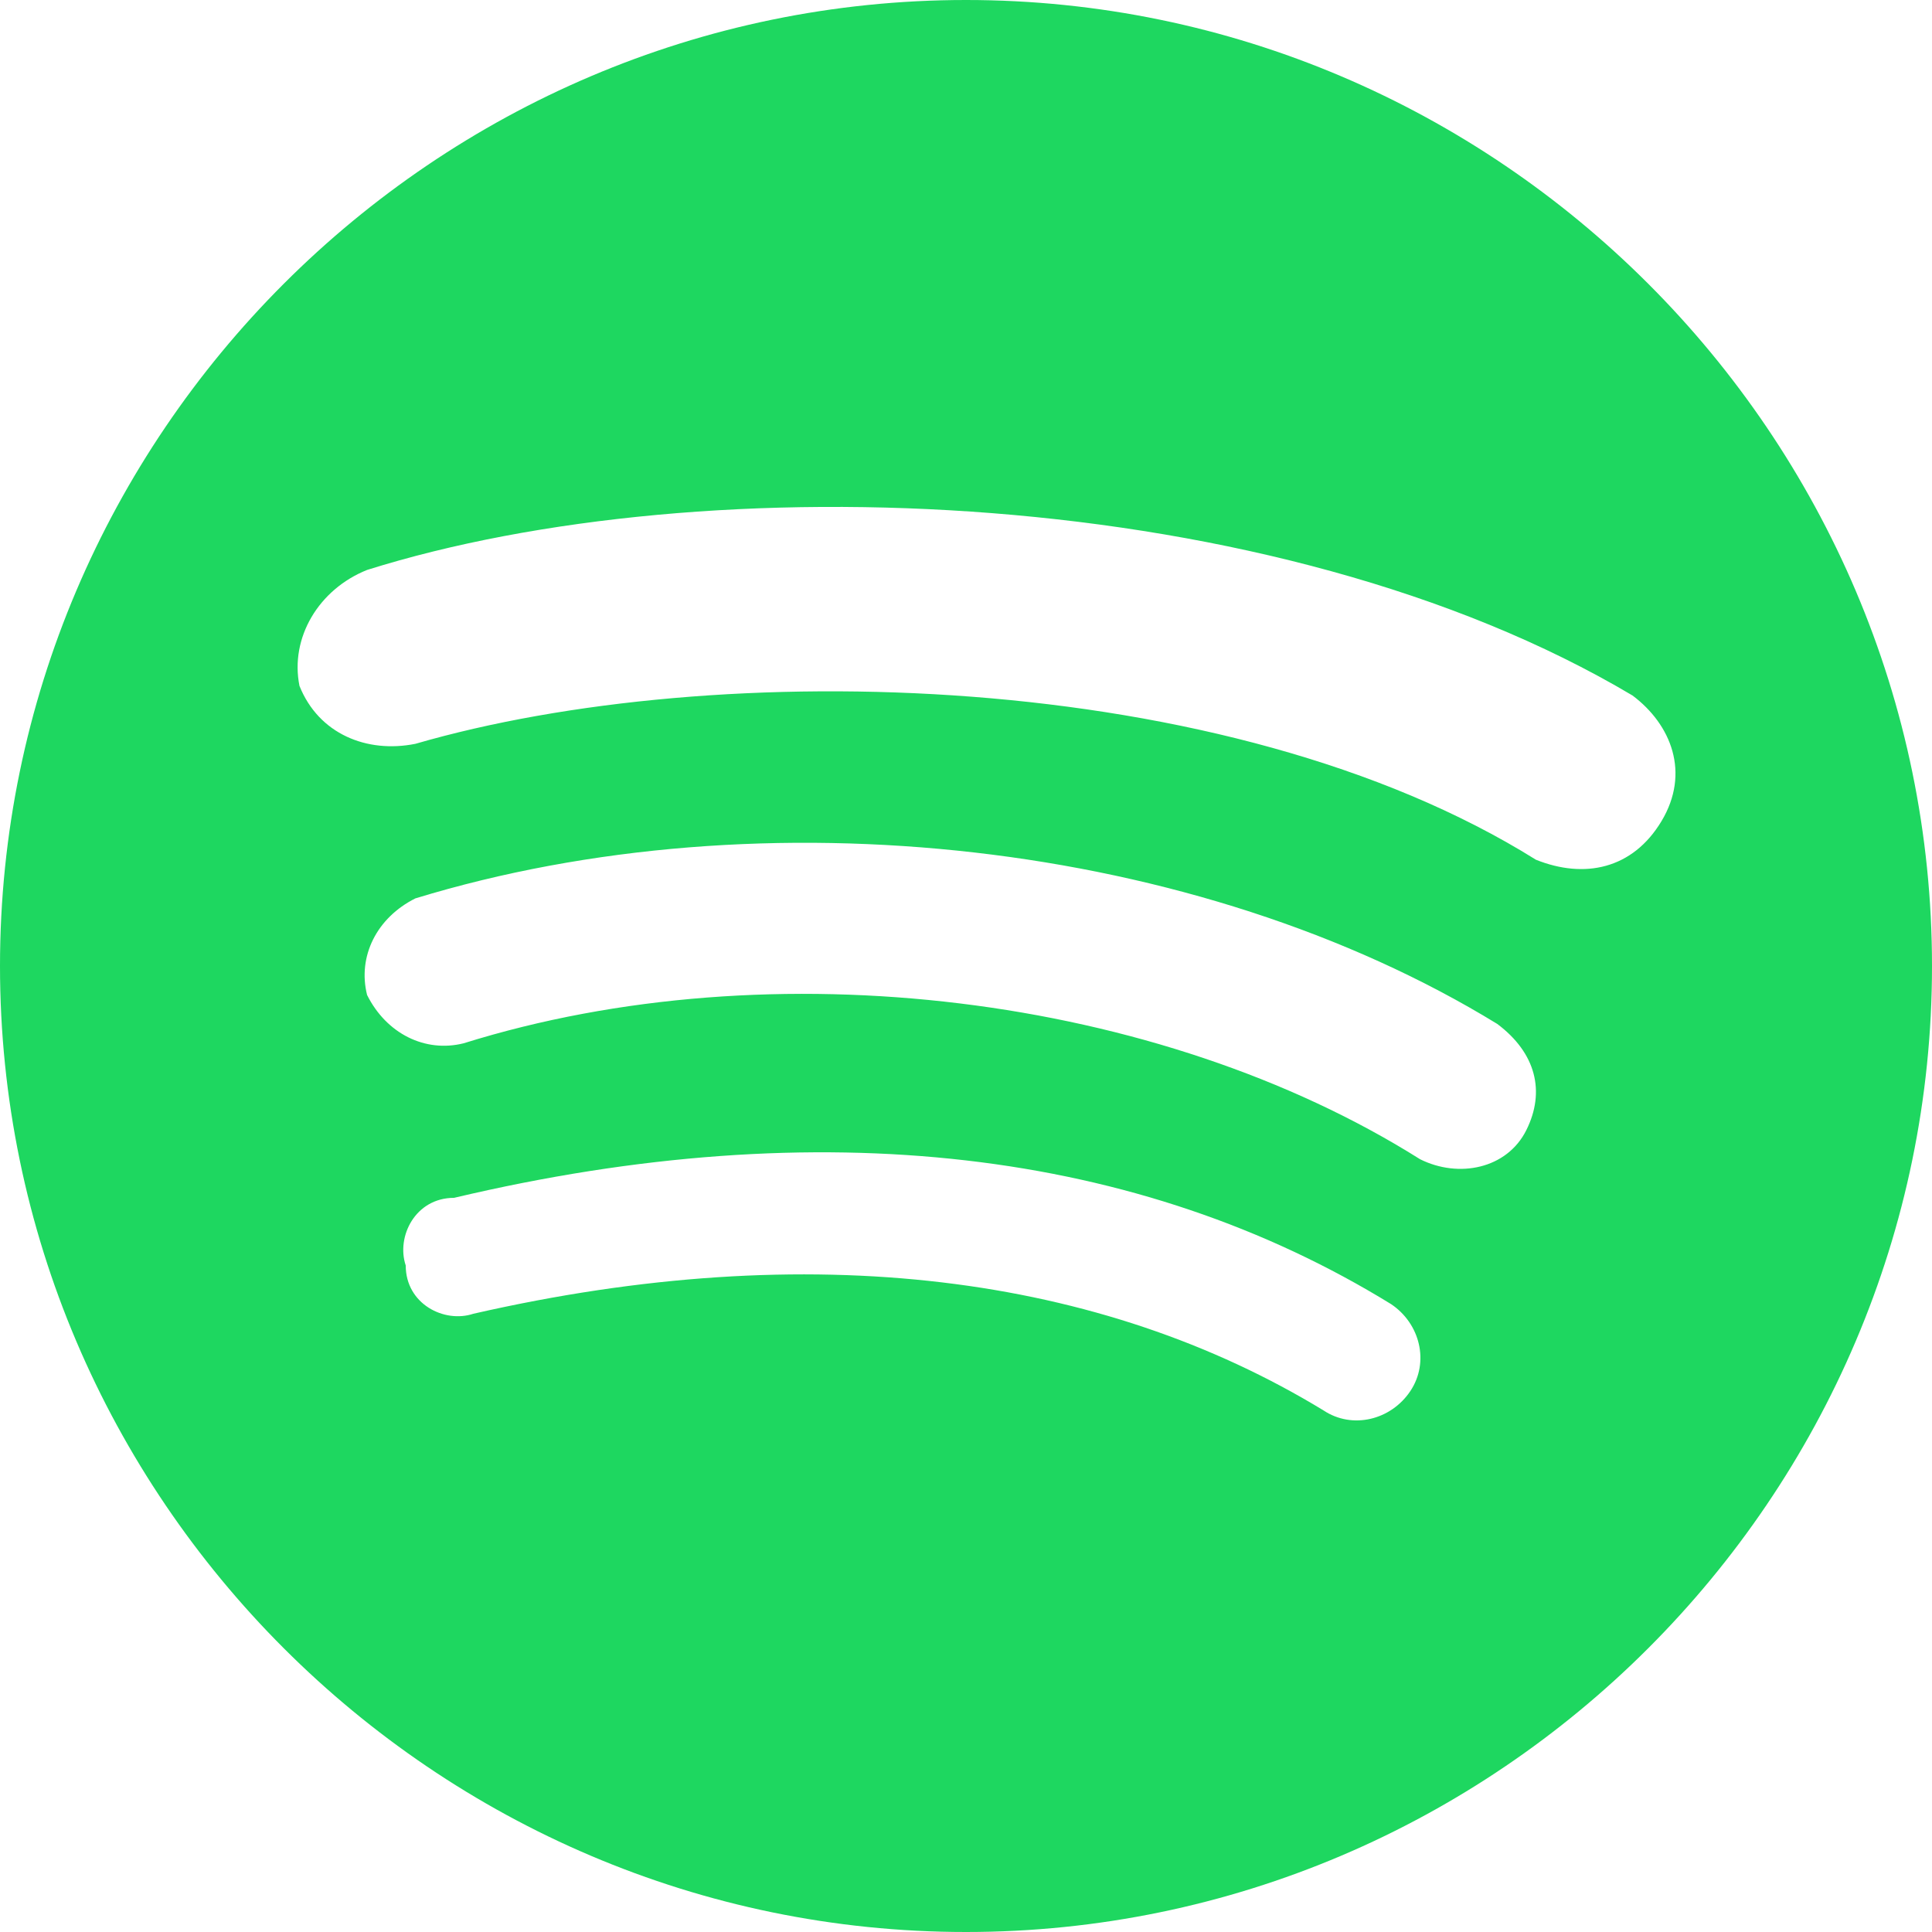 <svg width="200" height="200" viewBox="0 0 200 200" fill="none" xmlns="http://www.w3.org/2000/svg">
<path d="M100 0C45 0 0 45 0 100C0 155 45 200 100 200C155 200 200 155 200 100C200 45 155 0 100 0ZM146 144C144 147 140 148 137 146C114 132 84 128 49 136C46 137 42 135 42 131C41 128 43 124 47 124C85 115 118 119 144 135C147 137 148 141 146 144ZM158 117C156 121 151 122 147 120C120 103 80 98 48 108C44 109 40 107 38 103C37 99 39 95 43 93C79 82 124 87 155 106C159 109 160 113 158 117ZM159 89C127 69 74 68 43 77C38 78 33 76 31 71C30 66 33 61 38 59C73 48 132 50 169 72C173 75 175 80 172 85C169 90 164 91 159 89Z" fill="#1ED760"/>
</svg>
